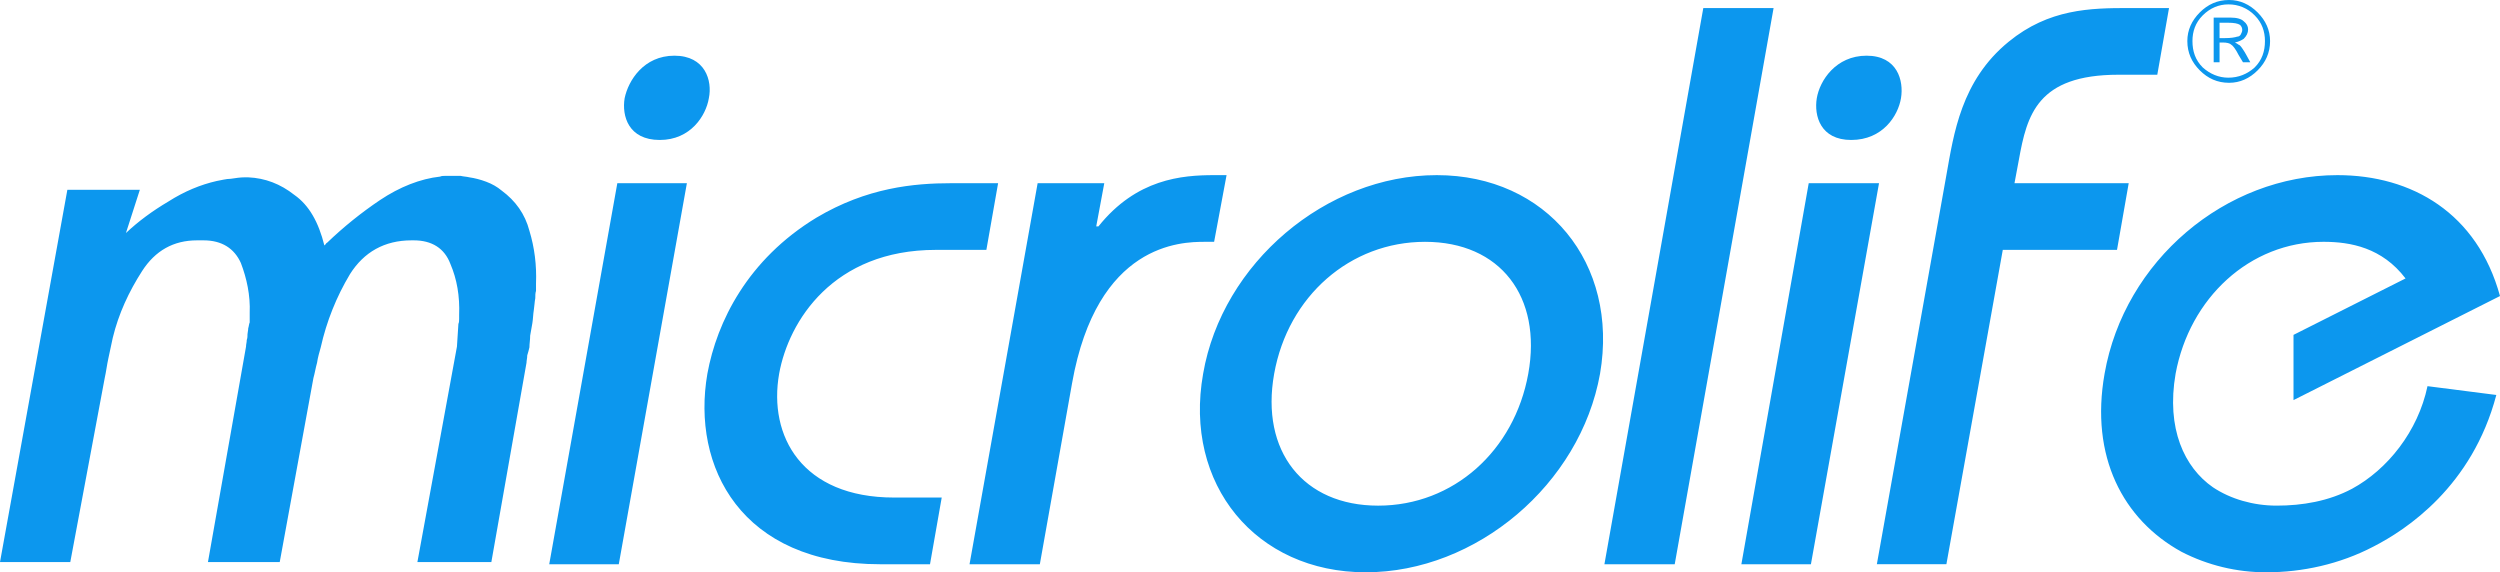 <svg width="166" height="38" viewBox="0 0 166 38" fill="none" xmlns="http://www.w3.org/2000/svg">
<path fill-rule="evenodd" clip-rule="evenodd" d="M41.087 37.466L45.609 12.165H40.99L36.469 37.466H41.087ZM41.476 6.52C41.282 7.688 41.719 9.294 43.81 9.294C45.852 9.294 46.873 7.688 47.068 6.52C47.311 5.353 46.824 3.698 44.782 3.698C42.74 3.698 41.719 5.352 41.476 6.52ZM66.274 12.165H63.161C60.682 12.165 57.57 12.457 54.214 14.451C49.644 17.225 47.601 21.361 46.97 24.815C45.9 30.995 49.207 37.466 58.445 37.466H61.752L62.53 33.037H59.369C53.242 33.037 51.006 28.95 51.735 24.814C52.367 21.31 55.332 16.592 62.14 16.592H65.495L66.274 12.165ZM64.377 37.466H69.045L71.185 25.447C72.838 16.154 78.43 16.057 79.985 16.057H80.617L81.444 11.629H80.617C78.478 11.629 75.463 11.872 72.935 15.035H72.789L73.324 12.164H68.899L64.377 37.466ZM95.4 11.629C88.057 11.629 81.153 17.467 79.888 24.814C78.577 32.161 83.39 38 90.684 38C98.024 38 104.93 32.161 106.243 24.814C107.506 17.467 102.692 11.629 95.4 11.629ZM94.621 16.057C99.629 16.057 102.401 19.706 101.477 24.815C100.554 29.925 96.516 33.575 91.508 33.575C86.549 33.575 83.681 29.973 84.605 24.815C85.529 19.657 89.661 16.057 94.621 16.057ZM111.201 37.466L117.766 0.535H113.099L106.533 37.466H111.201ZM120.245 37.466L124.767 12.165H120.099L115.627 37.466H120.245ZM120.635 6.52C120.441 7.688 120.878 9.294 122.92 9.294C125.011 9.294 126.032 7.688 126.226 6.52C126.421 5.353 125.984 3.698 123.94 3.698C121.899 3.698 120.83 5.352 120.635 6.52ZM129.24 37.466L132.985 16.592H140.569L141.346 12.164H133.762L134.054 10.606C134.589 7.639 135.269 4.962 140.666 4.962H143.244L144.023 0.534H141.346C138.819 0.534 136.047 0.582 133.374 2.772C130.213 5.351 129.727 8.903 129.24 11.628L124.623 37.465H129.24V37.466ZM166 19.657C164.493 14.159 160.165 11.629 155.205 11.629C147.767 11.629 141.056 17.321 139.744 24.814C138.771 30.312 140.959 34.496 144.848 36.638C146.593 37.538 148.527 38.005 150.49 38C152.871 38 155.352 37.465 157.589 36.297C159.777 35.177 164.153 32.307 165.756 26.226L161.186 25.641C160.554 28.658 158.512 31.187 156.178 32.453C154.623 33.281 152.871 33.574 151.17 33.574C149.615 33.574 148.108 33.135 146.94 32.356C145.045 31.042 143.828 28.463 144.46 24.814C145.385 19.802 149.372 16.056 154.283 16.056C156.081 16.056 158.172 16.445 159.728 18.489L152.289 22.236V26.567L166 19.657ZM150.733 2.725C150.733 3.503 150.441 4.136 149.907 4.671C149.372 5.206 148.74 5.498 148.011 5.498C147.232 5.498 146.6 5.207 146.065 4.671C145.531 4.135 145.239 3.503 145.239 2.725C145.239 1.995 145.531 1.363 146.065 0.827C146.6 0.292 147.232 0 148.011 0C148.74 0 149.372 0.292 149.907 0.827C150.441 1.363 150.733 1.995 150.733 2.725ZM150.393 2.725C150.393 2.092 150.197 1.508 149.712 1.022C149.486 0.787 149.213 0.601 148.912 0.476C148.611 0.35 148.287 0.288 147.961 0.292C147.329 0.292 146.746 0.536 146.26 1.022C145.773 1.509 145.579 2.092 145.579 2.725C145.579 3.406 145.773 3.99 146.26 4.477C146.746 4.914 147.329 5.158 147.961 5.158C148.641 5.158 149.226 4.914 149.712 4.477C150.197 3.99 150.393 3.406 150.393 2.725ZM146.988 1.168H148.107C148.545 1.168 148.836 1.264 148.982 1.411C149.176 1.557 149.274 1.752 149.274 1.946C149.274 2.189 149.176 2.383 148.982 2.578C148.836 2.676 148.641 2.773 148.399 2.822C148.495 2.87 148.593 2.918 148.641 2.968C148.692 2.968 148.787 3.064 148.886 3.211C148.982 3.357 149.08 3.503 149.129 3.6L149.42 4.135H148.934L148.642 3.649C148.448 3.26 148.254 3.016 148.156 2.968C148.06 2.871 147.866 2.822 147.573 2.822H147.379V4.135H146.988V1.168H146.988ZM147.378 1.509V2.531H147.718C148.155 2.531 148.399 2.482 148.545 2.434C148.595 2.434 148.644 2.421 148.687 2.395C148.73 2.37 148.765 2.332 148.787 2.288C148.836 2.19 148.885 2.093 148.885 1.995C148.886 1.932 148.874 1.868 148.849 1.809C148.824 1.751 148.786 1.698 148.739 1.655C148.593 1.558 148.349 1.509 147.913 1.509H147.378ZM30.341 23.016L30.438 21.508C30.487 21.41 30.487 21.263 30.487 21.165V20.922C30.536 19.657 30.341 18.538 29.903 17.517C29.515 16.494 28.687 15.959 27.472 15.959H27.326C25.527 15.959 24.166 16.739 23.241 18.198C22.337 19.705 21.681 21.348 21.297 23.064C21.2 23.404 21.102 23.745 21.053 24.085C20.956 24.426 20.907 24.766 20.81 25.107L18.574 37.32H13.808L16.336 23.016C16.336 22.869 16.385 22.724 16.385 22.577C16.434 22.431 16.434 22.333 16.434 22.189C16.434 22.091 16.482 21.944 16.482 21.798C16.53 21.652 16.53 21.508 16.58 21.409V21.069V20.776C16.628 19.609 16.385 18.49 15.996 17.467C15.559 16.494 14.731 15.959 13.516 15.959H13.079C11.523 15.959 10.307 16.641 9.432 18.003C8.558 19.365 7.876 20.826 7.487 22.431C7.395 22.887 7.298 23.34 7.196 23.793C7.099 24.232 7.05 24.671 6.952 25.107L4.667 37.32H0L4.473 12.602H9.286L8.362 15.473C9.189 14.694 10.113 14.013 11.182 13.38C12.252 12.699 13.321 12.261 14.391 12.018C14.682 11.969 15.023 11.872 15.315 11.872C15.655 11.823 15.947 11.775 16.239 11.775H16.482C17.6 11.823 18.621 12.212 19.545 12.942C20.518 13.624 21.15 14.742 21.539 16.3L21.636 16.202C21.636 16.154 21.684 16.154 21.734 16.104C22.817 15.065 23.989 14.121 25.235 13.283C26.547 12.407 27.909 11.872 29.221 11.726C29.319 11.677 29.465 11.677 29.611 11.677H30.583C30.777 11.726 30.972 11.726 31.167 11.775C31.507 11.823 31.896 11.921 32.285 12.067C32.675 12.213 33.015 12.407 33.306 12.651C34.23 13.332 34.862 14.207 35.154 15.327C35.494 16.446 35.64 17.613 35.591 18.83V19.317C35.543 19.463 35.543 19.609 35.543 19.803C35.493 20.047 35.493 20.29 35.446 20.582C35.397 20.874 35.397 21.165 35.349 21.457C35.3 21.75 35.252 22.043 35.203 22.284C35.203 22.576 35.154 22.819 35.154 23.064C35.112 23.244 35.063 23.422 35.008 23.599C35.008 23.793 34.96 23.939 34.96 24.085L32.626 37.32H27.715L30.341 23.016Z" fill="#0C97EE"/>
</svg>

